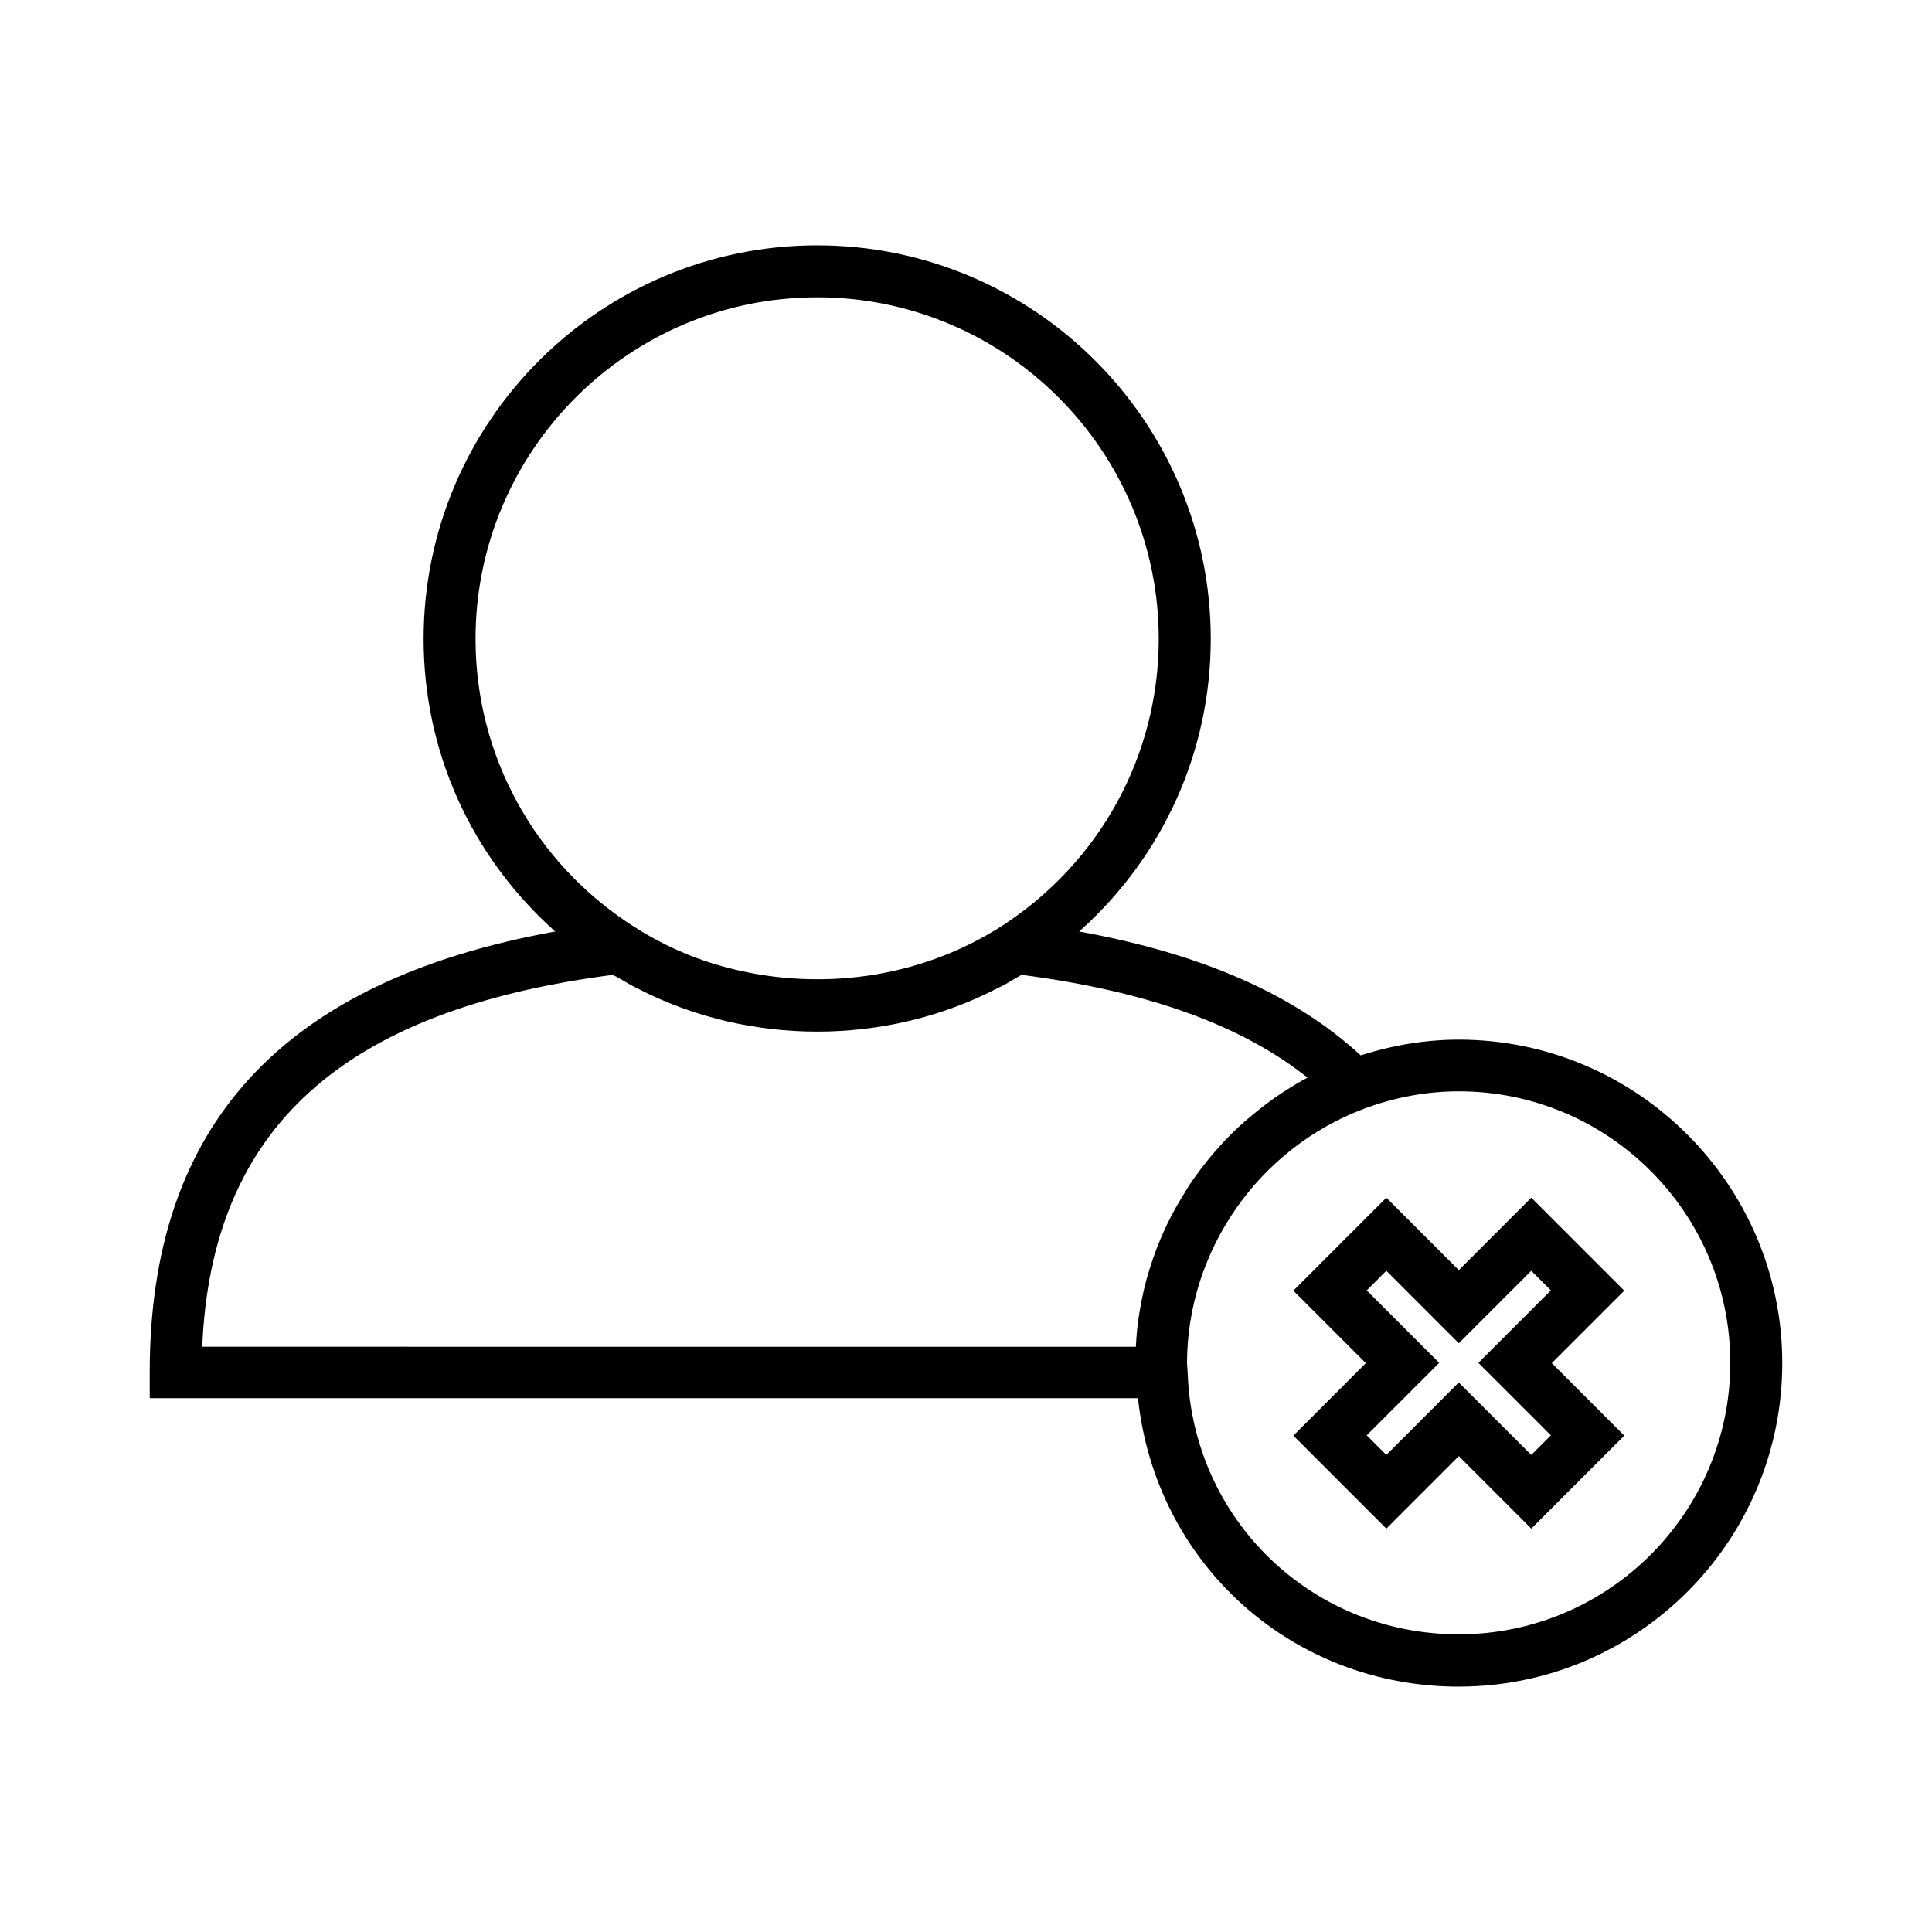 <?xml version="1.0" encoding="UTF-8"?>
<!-- Uploaded to: SVG Repo, www.svgrepo.com, Generator: SVG Repo Mixer Tools -->
<svg fill="#000000" width="800px" height="800px" version="1.1" viewBox="144 144 512 512" xmlns="http://www.w3.org/2000/svg">
 <g>
  <path d="m530.59 590.97c47.312 0 85.727-38.496 85.727-85.727 0-47.23-38.496-85.727-85.727-85.727-8.66 0-17.398 1.418-25.977 4.172-17.633-16.215-42.117-26.922-74.625-32.828 22.199-19.758 34.875-47.703 34.875-77.539 0-57.465-46.762-104.3-104.3-104.3s-104.3 46.762-104.3 104.3c0 29.836 12.594 57.703 34.875 77.539-72.27 13.07-107.46 51.328-107.46 116.75v6.926h261.9c4.644 43.77 40.699 76.438 85.016 76.438zm-74.941-120.6m49.754-32.512c8.188-3.07 16.688-4.644 25.191-4.644 39.676 0 71.949 32.273 71.949 71.949s-32.273 71.949-71.949 71.949c-38.102 0-69.039-29.047-71.715-66.676l-0.156-2.914v-0.078l-0.156-2.203c0.074-29.832 18.891-56.836 46.836-67.383l-1.023-2.754zm-235.38-124.54c0-49.91 40.621-90.527 90.527-90.527 49.91 0 90.527 40.621 90.527 90.527 0 30.859-15.586 59.277-41.645 76.121-5.434 3.465-11.258 6.375-17.398 8.582-18.027 6.613-38.336 7.242-56.914 1.969-8.422-2.363-16.297-5.984-23.457-10.629-26.055-16.766-41.641-45.184-41.641-76.043zm-72.422 187.43c2.519-57.781 37.156-89.109 108.79-98.398 0.234 0.156 0.473 0.316 0.789 0.395l1.418 0.789c0.945 0.551 1.891 1.102 2.832 1.652l1.73 0.867c29.363 15.113 65.496 15.113 94.859 0l1.73-0.867c0.945-0.473 1.812-1.023 3.305-1.891l0.945-0.551c0.234-0.156 0.551-0.316 0.789-0.395 33.219 4.328 58.094 13.227 75.73 27.238-1.969 1.023-3.938 2.203-6.141 3.621l-0.629 0.395c-2.832 1.891-5.59 3.938-8.895 6.769l-0.867 0.707c-2.519 2.203-4.961 4.644-7.32 7.32l-1.18 1.34c-2.281 2.676-4.328 5.434-6.219 8.188l-0.867 1.418c-1.969 3.148-3.621 6.062-5.117 9.133l-0.551 1.18c-1.652 3.543-2.914 6.926-4.094 10.707-1.102 3.465-1.969 7.164-2.676 11.492-0.473 2.832-0.789 5.824-0.945 9.055l-247.42-0.008z"/>
  <path d="m505.96 505.25-19.207 19.207 24.641 24.641 19.207-19.207 19.207 19.207 24.641-24.641-19.207-19.207 19.207-19.207-24.641-24.641-19.207 19.207-19.207-19.207-24.641 24.641zm0.234-19.285 5.195-5.195 19.207 19.207 19.207-19.207 5.195 5.195-19.207 19.207 19.207 19.207-5.195 5.195-19.207-19.207-19.207 19.207-5.195-5.195 19.207-19.207z"/>
 </g>
</svg>